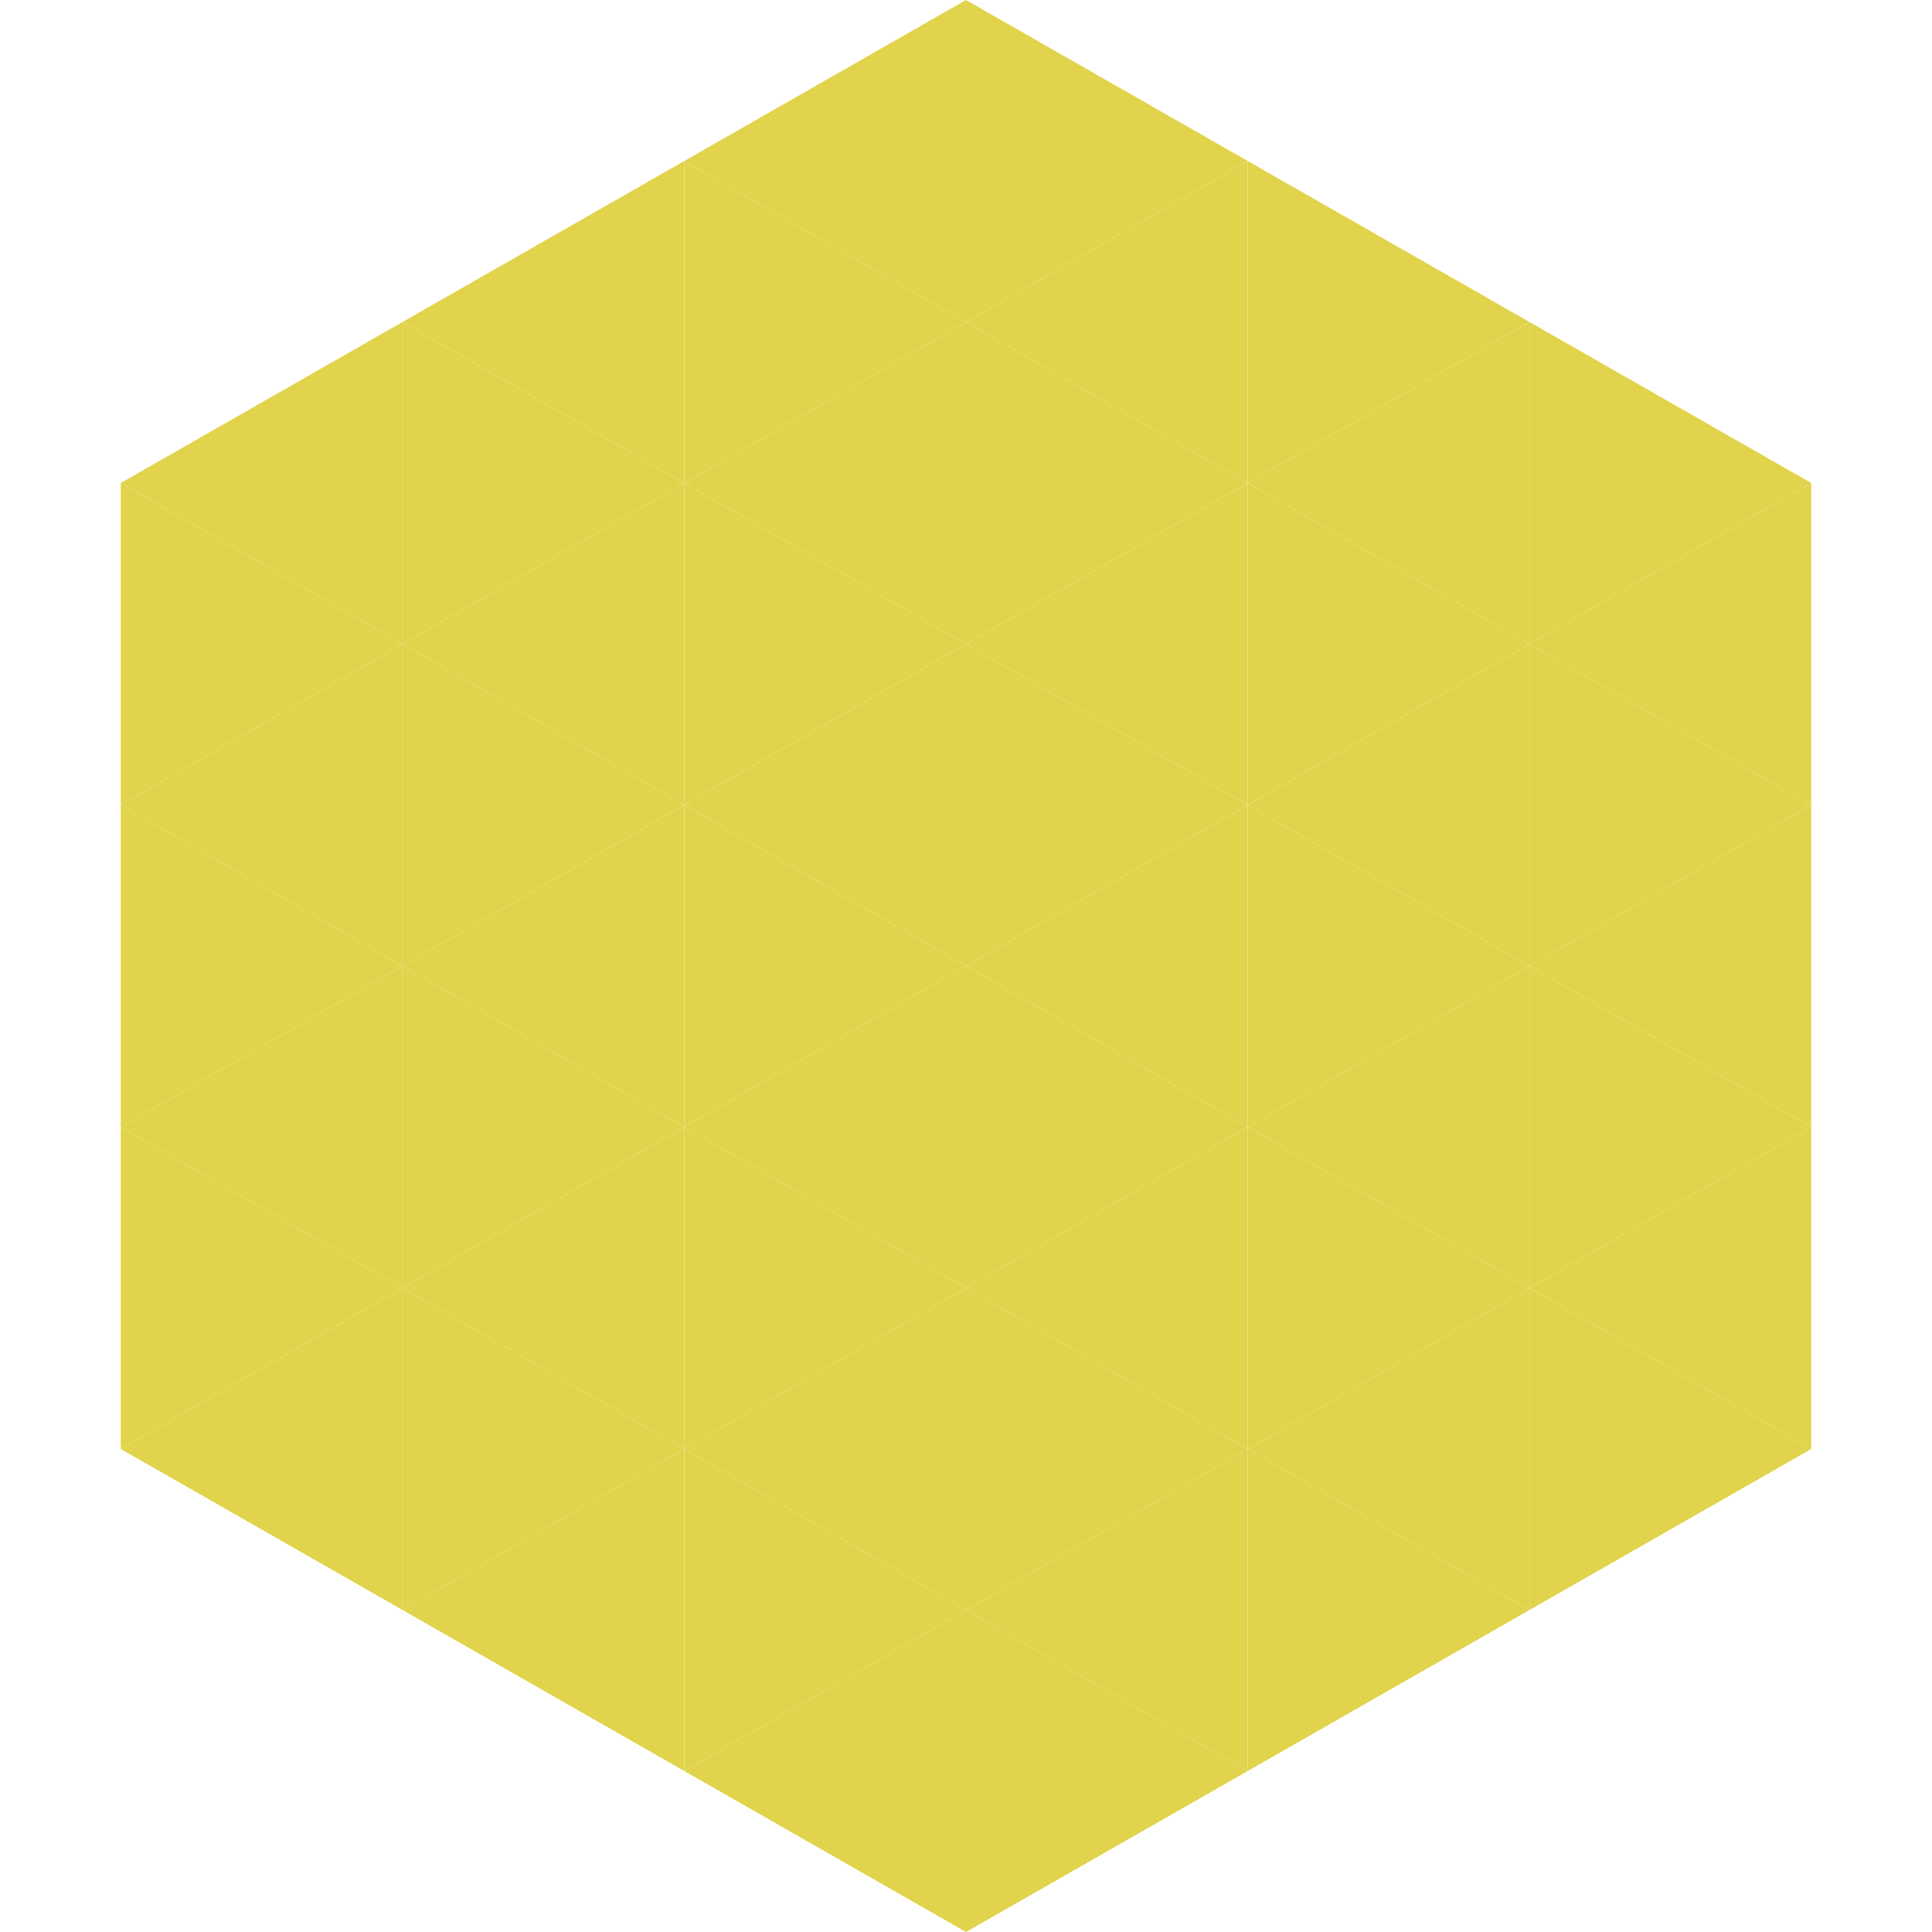 <?xml version="1.0"?>
<!-- Generated by SVGo -->
<svg width="240" height="240"
     xmlns="http://www.w3.org/2000/svg"
     xmlns:xlink="http://www.w3.org/1999/xlink">
<polygon points="50,40 15,60 50,80" style="fill:rgb(225,212,76)" />
<polygon points="190,40 225,60 190,80" style="fill:rgb(225,212,76)" />
<polygon points="15,60 50,80 15,100" style="fill:rgb(225,212,76)" />
<polygon points="225,60 190,80 225,100" style="fill:rgb(225,212,76)" />
<polygon points="50,80 15,100 50,120" style="fill:rgb(225,212,76)" />
<polygon points="190,80 225,100 190,120" style="fill:rgb(225,212,76)" />
<polygon points="15,100 50,120 15,140" style="fill:rgb(225,212,76)" />
<polygon points="225,100 190,120 225,140" style="fill:rgb(225,212,76)" />
<polygon points="50,120 15,140 50,160" style="fill:rgb(225,212,76)" />
<polygon points="190,120 225,140 190,160" style="fill:rgb(225,212,76)" />
<polygon points="15,140 50,160 15,180" style="fill:rgb(225,212,76)" />
<polygon points="225,140 190,160 225,180" style="fill:rgb(225,212,76)" />
<polygon points="50,160 15,180 50,200" style="fill:rgb(225,212,76)" />
<polygon points="190,160 225,180 190,200" style="fill:rgb(225,212,76)" />
<polygon points="15,180 50,200 15,220" style="fill:rgb(255,255,255); fill-opacity:0" />
<polygon points="225,180 190,200 225,220" style="fill:rgb(255,255,255); fill-opacity:0" />
<polygon points="50,0 85,20 50,40" style="fill:rgb(255,255,255); fill-opacity:0" />
<polygon points="190,0 155,20 190,40" style="fill:rgb(255,255,255); fill-opacity:0" />
<polygon points="85,20 50,40 85,60" style="fill:rgb(225,212,76)" />
<polygon points="155,20 190,40 155,60" style="fill:rgb(225,212,76)" />
<polygon points="50,40 85,60 50,80" style="fill:rgb(225,212,76)" />
<polygon points="190,40 155,60 190,80" style="fill:rgb(225,212,76)" />
<polygon points="85,60 50,80 85,100" style="fill:rgb(225,212,76)" />
<polygon points="155,60 190,80 155,100" style="fill:rgb(225,212,76)" />
<polygon points="50,80 85,100 50,120" style="fill:rgb(225,212,76)" />
<polygon points="190,80 155,100 190,120" style="fill:rgb(225,212,76)" />
<polygon points="85,100 50,120 85,140" style="fill:rgb(225,212,76)" />
<polygon points="155,100 190,120 155,140" style="fill:rgb(225,212,76)" />
<polygon points="50,120 85,140 50,160" style="fill:rgb(225,212,76)" />
<polygon points="190,120 155,140 190,160" style="fill:rgb(225,212,76)" />
<polygon points="85,140 50,160 85,180" style="fill:rgb(225,212,76)" />
<polygon points="155,140 190,160 155,180" style="fill:rgb(225,212,76)" />
<polygon points="50,160 85,180 50,200" style="fill:rgb(225,212,76)" />
<polygon points="190,160 155,180 190,200" style="fill:rgb(225,212,76)" />
<polygon points="85,180 50,200 85,220" style="fill:rgb(225,212,76)" />
<polygon points="155,180 190,200 155,220" style="fill:rgb(225,212,76)" />
<polygon points="120,0 85,20 120,40" style="fill:rgb(225,212,76)" />
<polygon points="120,0 155,20 120,40" style="fill:rgb(225,212,76)" />
<polygon points="85,20 120,40 85,60" style="fill:rgb(225,212,76)" />
<polygon points="155,20 120,40 155,60" style="fill:rgb(225,212,76)" />
<polygon points="120,40 85,60 120,80" style="fill:rgb(225,212,76)" />
<polygon points="120,40 155,60 120,80" style="fill:rgb(225,212,76)" />
<polygon points="85,60 120,80 85,100" style="fill:rgb(225,212,76)" />
<polygon points="155,60 120,80 155,100" style="fill:rgb(225,212,76)" />
<polygon points="120,80 85,100 120,120" style="fill:rgb(225,212,76)" />
<polygon points="120,80 155,100 120,120" style="fill:rgb(225,212,76)" />
<polygon points="85,100 120,120 85,140" style="fill:rgb(225,212,76)" />
<polygon points="155,100 120,120 155,140" style="fill:rgb(225,212,76)" />
<polygon points="120,120 85,140 120,160" style="fill:rgb(225,212,76)" />
<polygon points="120,120 155,140 120,160" style="fill:rgb(225,212,76)" />
<polygon points="85,140 120,160 85,180" style="fill:rgb(225,212,76)" />
<polygon points="155,140 120,160 155,180" style="fill:rgb(225,212,76)" />
<polygon points="120,160 85,180 120,200" style="fill:rgb(225,212,76)" />
<polygon points="120,160 155,180 120,200" style="fill:rgb(225,212,76)" />
<polygon points="85,180 120,200 85,220" style="fill:rgb(225,212,76)" />
<polygon points="155,180 120,200 155,220" style="fill:rgb(225,212,76)" />
<polygon points="120,200 85,220 120,240" style="fill:rgb(225,212,76)" />
<polygon points="120,200 155,220 120,240" style="fill:rgb(225,212,76)" />
<polygon points="85,220 120,240 85,260" style="fill:rgb(255,255,255); fill-opacity:0" />
<polygon points="155,220 120,240 155,260" style="fill:rgb(255,255,255); fill-opacity:0" />
</svg>

